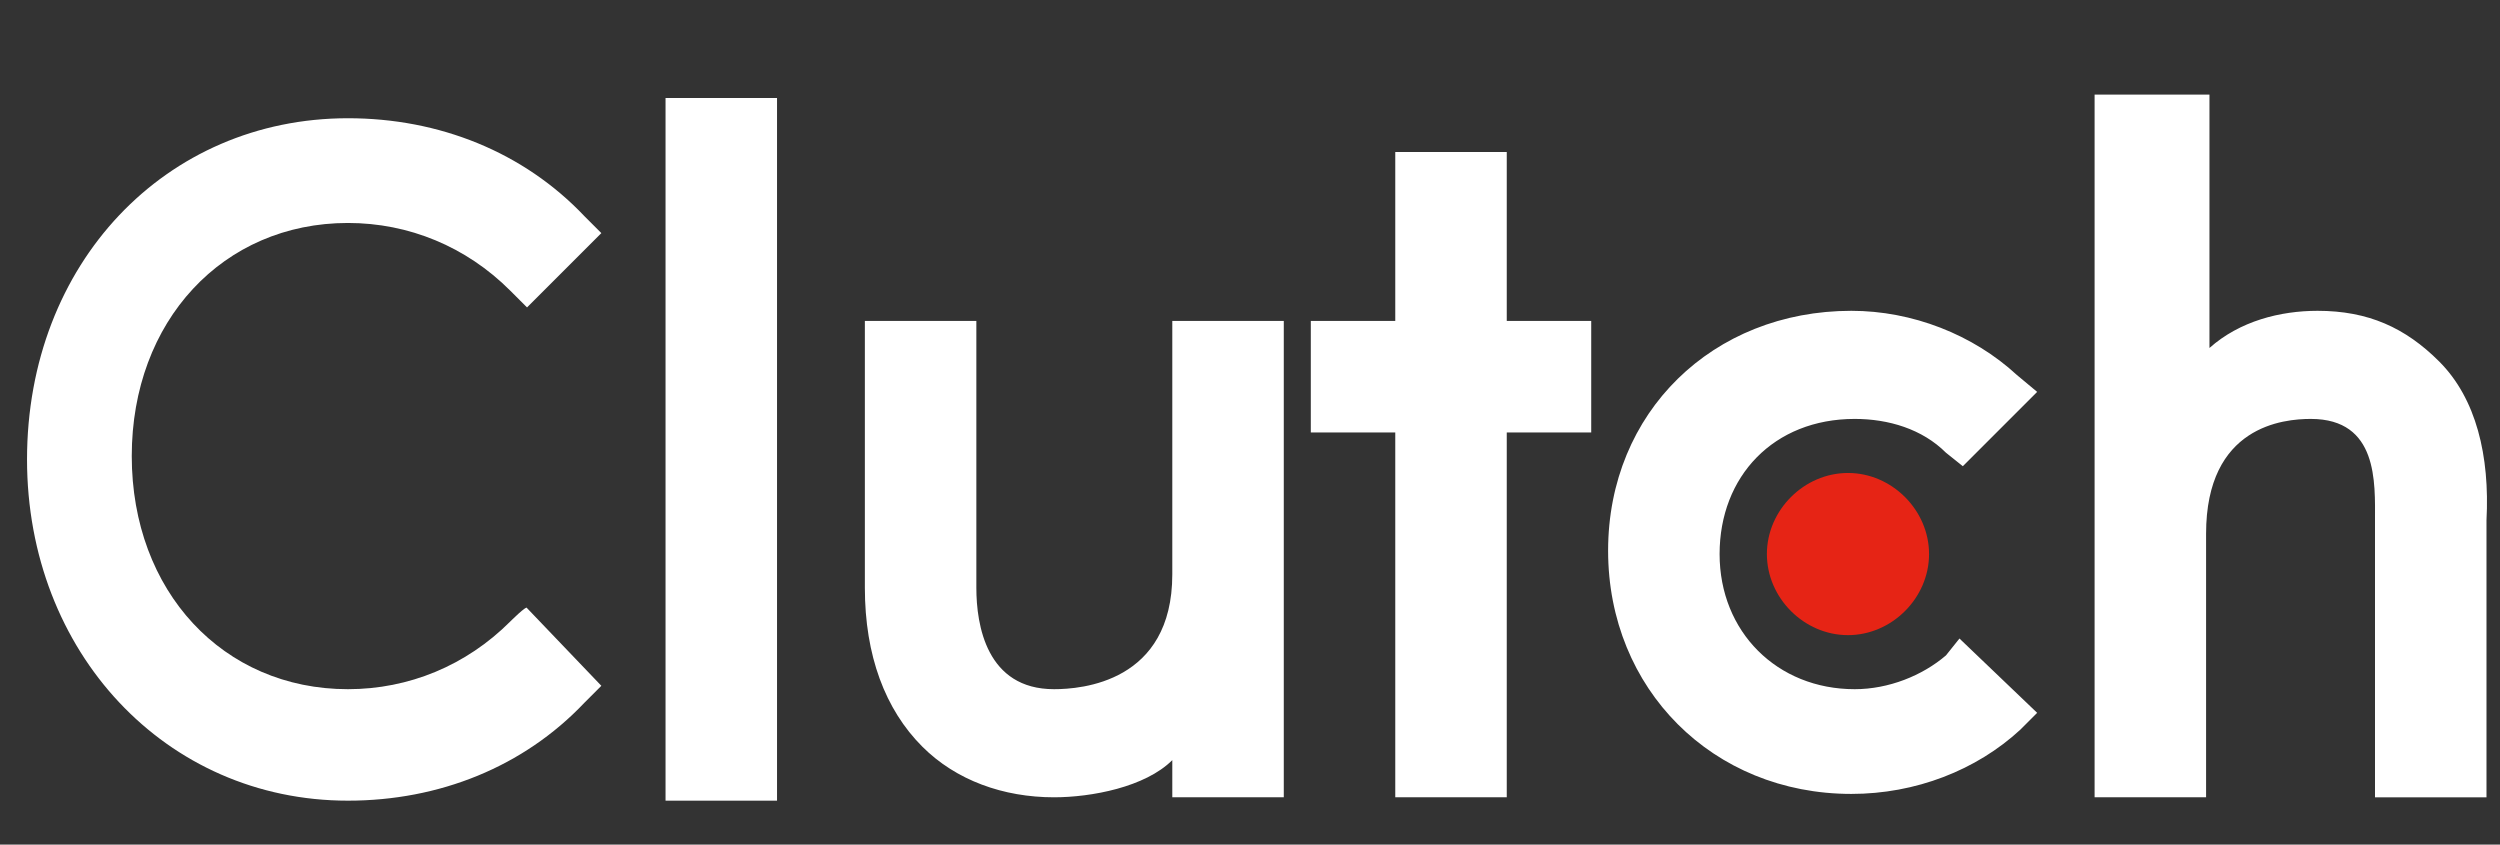 <?xml version="1.0" encoding="utf-8"?>
<!-- Generator: Adobe Illustrator 19.0.1, SVG Export Plug-In . SVG Version: 6.00 Build 0)  -->
<svg version="1.1" id="Layer_1" xmlns="http://www.w3.org/2000/svg" xmlns:xlink="http://www.w3.org/1999/xlink" x="0px" y="0px"
	 viewBox="-75 108 74 25" style="enable-background:new -75 108 74 25;" xml:space="preserve">
<rect x="-75" y="108" width="74" height="25" fill="#333333" stroke="none"/>
<style type="text/css">
	.st0{fill:#FFFFFF;}
	.st1{fill:#E62415;}
</style>
<path class="st0" d="M-55.3,110.9h3.3v20.8h-3.3V110.9z M-40.3,125c0,3.2-2.7,3.4-3.5,3.4c-2,0-2.3-1.9-2.3-3v-7.9h-3.3v7.9
	c0,2,0.6,3.6,1.7,4.7c1,1,2.4,1.5,3.9,1.5c1.1,0,2.7-0.3,3.5-1.1v1.1h3.3v-14.1h-3.3V125z M-30.4,112.5h-3.3v5h-2.5v3.3h2.5v10.8
	h3.3v-10.8h2.5v-3.3h-2.5V112.5z M-17.4,127.4c-0.7,0.6-1.7,1-2.7,1c-2.3,0-4-1.7-4-4c0-2.3,1.6-4,4-4c1,0,2,0.3,2.7,1l0.5,0.4
	l2.2-2.2l-0.6-0.5c-1.3-1.2-3.1-1.9-4.9-1.9c-4.1,0-7.2,3-7.2,7.1c0,4.1,3.1,7.2,7.2,7.2c1.9,0,3.7-0.7,5-1.9l0.5-0.5l-2.3-2.2
	L-17.4,127.4z M-2.8,118.7c-1-1-2.1-1.5-3.6-1.5c-1.1,0-2.3,0.3-3.2,1.1v-7.5H-13v20.8h3.3v-7.8c0-3.2,2.3-3.4,3.1-3.4
	c2,0,1.9,1.9,1.9,3v8.2h3.3v-8.2C-1.3,121.5-1.7,119.8-2.8,118.7"/>
<path class="st1" d="M-20.3,122c1.3,0,2.4,1.1,2.4,2.4s-1.1,2.4-2.4,2.4s-2.4-1.1-2.4-2.4S-21.6,122-20.3,122"/>
<path class="st0" d="M-59.9,126.4c-1.3,1.3-3,2-4.8,2c-3.7,0-6.4-2.9-6.4-6.9c0-4,2.7-6.9,6.4-6.9c1.8,0,3.5,0.7,4.8,2l0.5,0.5
	l2.2-2.2l-0.5-0.5c-1.8-1.9-4.3-2.9-7-2.9c-5.4,0-9.5,4.3-9.5,10.1c0,5.7,4.1,10.1,9.5,10.1c2.7,0,5.2-1,7-2.9l0.5-0.5l-2.2-2.3
	C-59.4,125.9-59.9,126.4-59.9,126.4z"/>
</svg>
